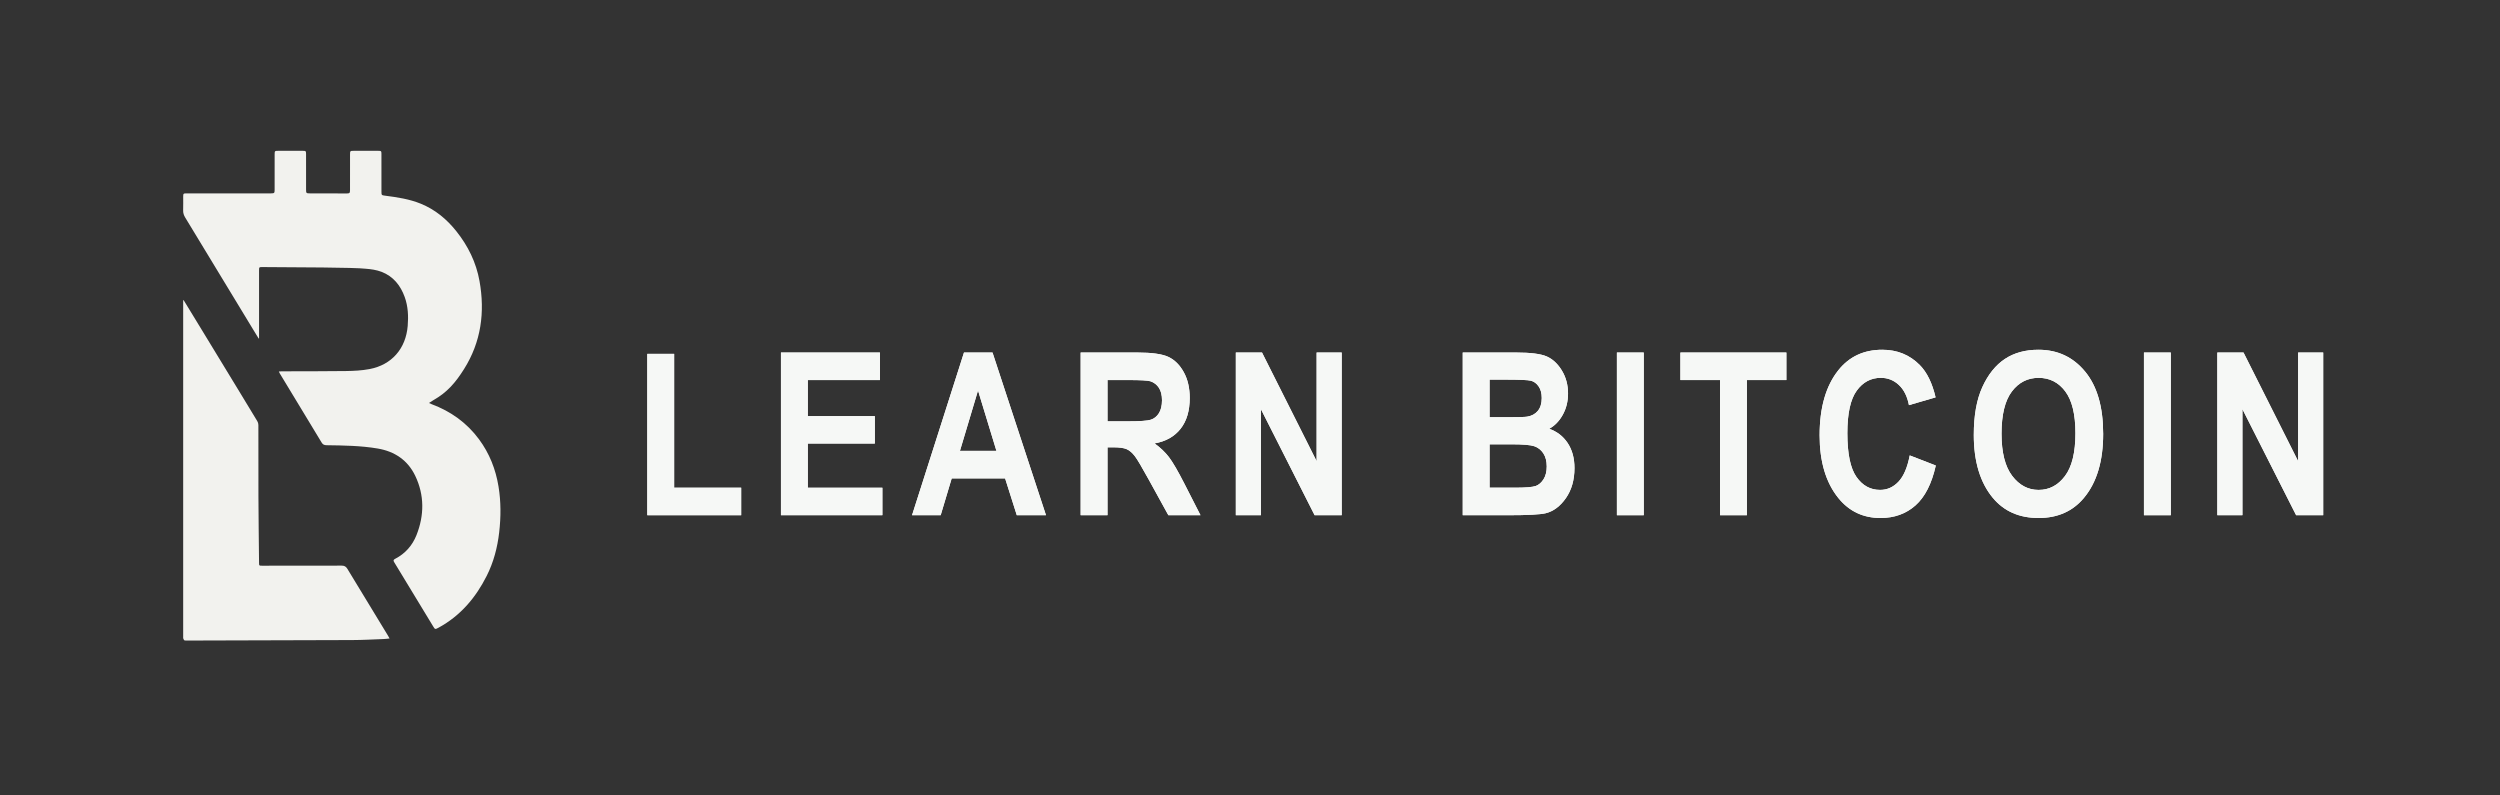 <?xml version="1.0" encoding="UTF-8"?><svg id="Primary_Logos" xmlns="http://www.w3.org/2000/svg" width="550" height="175" viewBox="0 0 550 175"><rect x="0" y="0" width="550" height="175" fill="#333333" stroke="none"/><defs><style>.cls-1{fill:#f6f8f6;}.cls-2{fill:#f2f2ee;}.cls-3{fill:#f9faf8;}</style></defs><g><path class="cls-2" d="M94.366,88.656c.219,.099,.394,.191,.577,.259,4.22,1.573,7.742,4.089,10.437,7.724,2.299,3.102,3.67,6.594,4.293,10.384,.551,3.353,.536,6.723,.149,10.092-.384,3.349-1.231,6.577-2.753,9.593-2.428,4.81-5.786,8.776-10.589,11.383-.76,.412-.77,.397-1.212-.331-2.845-4.69-5.683-9.383-8.541-14.065-.245-.401-.184-.55,.222-.761,2.202-1.142,3.774-2.931,4.672-5.19,1.734-4.363,1.772-8.797-.268-13.063-1.639-3.426-4.513-5.373-8.27-6.007-3.728-.628-7.492-.674-11.255-.725-.489-.007-.802-.142-1.063-.576-3.058-5.072-6.133-10.134-9.202-15.199-.07-.116-.122-.242-.219-.439,.258-.018,.451-.043,.644-.044,4.703-.016,9.406,.007,14.108-.061,1.743-.025,3.512-.11,5.217-.435,4.894-.935,7.976-4.523,8.383-9.497,.177-2.159,.081-4.288-.656-6.338-.918-2.553-2.516-4.564-5.093-5.554-1.101-.423-2.332-.597-3.519-.686-2.419-.289-15.145-.318-22.719-.364-.699-.004-.717,.028-.717,.754-.001,4.814-0,9.629-0,14.443,0,.167,0,.334,0,.501-.029,.009-.057,.017-.086,.026-.404-.66-.809-1.319-1.211-1.981-4.984-8.217-9.964-16.437-14.956-24.649-.304-.5-.467-.996-.447-1.586,.034-.999,.008-2,.01-3.001,.001-.667,.049-.717,.723-.718,4.922-.002,17.327,.001,18.608-.003,.715-.003,.783-.069,.784-.774,.004-2.595,.001-5.189,.003-7.784,.001-.769,.033-.801,.785-.802,1.812-.002,3.625-.002,5.437,.001,.635,.001,.69,.057,.691,.704,.003,2.61,0,5.221,.003,7.831,.001,.773,.051,.824,.824,.826,2.703,.008,5.406,.012,8.109,.018,.635,.001,.734-.086,.735-.732,.005-2.61,.002-5.221,.004-7.831,.001-.787,.031-.816,.821-.816,1.797-.001,3.594-.002,5.39,.001,.648,.001,.698,.05,.699,.692,.003,2.767,0,5.533,.003,8.3,.001,.768,.04,.779,.811,.878,2.668,.344,5.328,.74,7.84,1.763,3.161,1.287,5.699,3.395,7.813,6.041,2.592,3.245,4.378,6.887,5.11,10.982,1.225,6.862,.358,13.388-3.416,19.377-1.846,2.93-3.678,5.099-6.715,6.812-.109,.061-.505,.293-.996,.628Z"/><path class="cls-2" d="M40.404,66.039c1.245,2.04,2.492,4.078,3.735,6.119,2.829,4.644,5.657,9.289,8.485,13.934,1.333,2.189,2.67,4.375,3.987,6.573,.144,.24,.233,.552,.234,.831,.012,5.268-.012,10.535,.011,15.803,.021,4.842,.088,9.684,.135,14.526,.006,.601,.029,.631,.642,.631,5.843,.001,11.687,.007,17.53-.017,.609-.003,.949,.19,1.264,.712,2.963,4.91,5.954,9.803,8.936,14.702,.11,.181,.207,.37,.343,.615-.508,.047-.938,.108-1.368,.123-2.262,.084-4.525,.212-6.788,.222-12.108,.053-24.215,.075-36.323,.107-.172,0-.499,.012-.609-.025-.164-.08-.189-.195-.289-.404-.046-.097-.029-.244-.029-.369-0-24.54-0-49.081-0-73.621,0-.152,0-.303,0-.455,.035-.003,.069-.006,.104-.008Z"/></g><g><g><path class="cls-3" d="M142.406,113.349v-35.498h5.908v29.443h14.746v6.055h-20.654Z"/><path class="cls-3" d="M171.809,113.349v-35.791h21.777v6.055h-15.869v7.935h14.746v6.03h-14.746v9.717h16.406v6.055h-22.314Z"/><path class="cls-3" d="M230.117,113.349h-6.423l-2.571-8.105h-11.748l-2.427,8.105h-6.299l11.428-35.791h6.276l11.764,35.791Zm-10.902-14.16l-4.052-13.281-3.976,13.281h8.028Z"/><path class="cls-3" d="M237.742,113.349v-35.791h12.476c3.19,0,5.469,.321,6.836,.965,1.367,.643,2.49,1.758,3.369,3.344,.879,1.588,1.318,3.488,1.318,5.701,0,2.8-.671,5.054-2.014,6.763s-3.252,2.783-5.725,3.223c1.27,.912,2.319,1.908,3.149,2.991,.83,1.082,1.961,3.023,3.394,5.822l3.564,6.982h-7.069l-4.288-7.788c-1.544-2.815-2.592-4.577-3.145-5.286-.554-.707-1.14-1.195-1.758-1.465-.619-.268-1.611-.402-2.978-.402h-1.221v14.941h-5.908Zm5.908-20.654h4.394c2.686,0,4.394-.118,5.127-.353,.732-.236,1.326-.712,1.782-1.429,.456-.716,.684-1.668,.684-2.856,0-1.139-.228-2.055-.684-2.746-.456-.692-1.074-1.168-1.855-1.429-.554-.179-2.157-.269-4.81-.269h-4.639v9.082Z"/><path class="cls-3" d="M271.881,113.349v-35.791h5.762l12.012,23.901v-23.901h5.518v35.791h-5.957l-11.816-23.34v23.34h-5.518Z"/><path class="cls-3" d="M321.799,77.558h11.755c3.209,0,5.466,.293,6.77,.879,1.303,.586,2.403,1.62,3.299,3.101,.896,1.481,1.344,3.158,1.344,5.029,0,1.726-.384,3.284-1.152,4.675-.769,1.393-1.766,2.422-2.991,3.089,1.74,.619,3.101,1.677,4.085,3.174,.983,1.498,1.475,3.32,1.475,5.469,0,2.604-.627,4.806-1.88,6.604-1.253,1.798-2.734,2.909-4.443,3.332-1.188,.293-3.947,.44-8.276,.44h-9.985v-35.791Zm5.908,5.957v8.276h3.906c2.344,0,3.792-.04,4.346-.122,1.009-.162,1.798-.59,2.368-1.281,.569-.692,.855-1.632,.855-2.82,0-1.058-.232-1.916-.696-2.576-.464-.658-1.025-1.069-1.685-1.232-.659-.162-2.551-.244-5.676-.244h-3.418Zm0,14.233v9.546h5.504c2.413,0,3.962-.126,4.647-.377,.685-.252,1.26-.747,1.725-1.485,.464-.739,.697-1.677,.697-2.813,0-1.169-.248-2.131-.746-2.886s-1.158-1.274-1.981-1.559c-.824-.283-2.507-.426-5.051-.426h-4.794Z"/><path class="cls-3" d="M355.718,113.349v-35.791h5.908v35.791h-5.908Z"/><path class="cls-3" d="M378.406,113.349v-29.736h-8.716v-6.055h23.315v6.055h-8.691v29.736h-5.908Z"/><path class="cls-3" d="M420.138,100.189l5.737,2.222c-.895,4.004-2.385,6.93-4.468,8.777-2.083,1.847-4.647,2.771-7.69,2.771-3.825,0-6.926-1.473-9.302-4.419-2.734-3.401-4.102-7.991-4.102-13.77,0-6.104,1.377-10.88,4.13-14.331,2.394-2.994,5.612-4.492,9.653-4.492,3.291,0,6.044,1.123,8.26,3.369,1.58,1.596,2.737,3.964,3.47,7.104l-5.859,1.709c-.376-1.937-1.121-3.422-2.238-4.455-1.117-1.034-2.433-1.551-3.95-1.551-2.169,0-3.938,.944-5.308,2.832-1.37,1.889-2.054,5.005-2.054,9.351,0,4.509,.667,7.715,2.002,9.619,1.335,1.904,3.068,2.856,5.2,2.856,1.562,0,2.913-.606,4.053-1.818,1.139-1.213,1.961-3.138,2.466-5.774Z"/><path class="cls-3" d="M434.233,95.673c0-4.264,.63-7.775,1.892-10.535,1.261-2.758,2.909-4.812,4.944-6.164,2.034-1.351,4.5-2.026,7.397-2.026,4.199,0,7.621,1.603,10.266,4.81,2.644,3.207,3.967,7.772,3.967,13.696,0,5.99-1.4,10.669-4.199,14.038-2.458,2.978-5.794,4.468-10.01,4.468-4.248,0-7.601-1.473-10.059-4.419-2.8-3.369-4.199-7.991-4.199-13.867Zm6.104-.244c0,4.118,.782,7.206,2.347,9.266,1.565,2.059,3.504,3.088,5.819,3.088,2.331,0,4.263-1.022,5.795-3.064,1.532-2.042,2.298-5.179,2.298-9.411,0-4.15-.746-7.218-2.237-9.204-1.492-1.985-3.443-2.978-5.856-2.978s-4.377,1.001-5.893,3.003-2.274,5.103-2.274,9.302Z"/><path class="cls-3" d="M471.667,113.349v-35.791h5.908v35.791h-5.908Z"/><path class="cls-3" d="M487.813,113.349v-35.791h5.762l12.012,23.901v-23.901h5.518v35.791h-5.957l-11.816-23.34v23.34h-5.518Z"/></g><g><path class="cls-1" d="M142.406,113.349v-35.498h5.908v29.443h14.746v6.055h-20.654Z"/><path class="cls-1" d="M171.809,113.349v-35.791h21.777v6.055h-15.869v7.935h14.746v6.03h-14.746v9.717h16.406v6.055h-22.314Z"/><path class="cls-1" d="M230.117,113.349h-6.423l-2.571-8.105h-11.748l-2.427,8.105h-6.299l11.428-35.791h6.276l11.764,35.791Zm-10.902-14.16l-4.052-13.281-3.976,13.281h8.028Z"/><path class="cls-1" d="M237.742,113.349v-35.791h12.476c3.19,0,5.469,.321,6.836,.965,1.367,.643,2.49,1.758,3.369,3.344,.879,1.588,1.318,3.488,1.318,5.701,0,2.8-.671,5.054-2.014,6.763s-3.252,2.783-5.725,3.223c1.27,.912,2.319,1.908,3.149,2.991,.83,1.082,1.961,3.023,3.394,5.822l3.564,6.982h-7.069l-4.288-7.788c-1.544-2.815-2.592-4.577-3.145-5.286-.554-.707-1.14-1.195-1.758-1.465-.619-.268-1.611-.402-2.978-.402h-1.221v14.941h-5.908Zm5.908-20.654h4.394c2.686,0,4.394-.118,5.127-.353,.732-.236,1.326-.712,1.782-1.429,.456-.716,.684-1.668,.684-2.856,0-1.139-.228-2.055-.684-2.746-.456-.692-1.074-1.168-1.855-1.429-.554-.179-2.157-.269-4.81-.269h-4.639v9.082Z"/><path class="cls-1" d="M271.881,113.349v-35.791h5.762l12.012,23.901v-23.901h5.518v35.791h-5.957l-11.816-23.34v23.34h-5.518Z"/><path class="cls-1" d="M321.799,77.558h11.755c3.209,0,5.466,.293,6.77,.879,1.303,.586,2.403,1.62,3.299,3.101,.896,1.481,1.344,3.158,1.344,5.029,0,1.726-.384,3.284-1.152,4.675-.769,1.393-1.766,2.422-2.991,3.089,1.74,.619,3.101,1.677,4.085,3.174,.983,1.498,1.475,3.32,1.475,5.469,0,2.604-.627,4.806-1.88,6.604-1.253,1.798-2.734,2.909-4.443,3.332-1.188,.293-3.947,.44-8.276,.44h-9.985v-35.791Zm5.908,5.957v8.276h3.906c2.344,0,3.792-.04,4.346-.122,1.009-.162,1.798-.59,2.368-1.281,.569-.692,.855-1.632,.855-2.82,0-1.058-.232-1.916-.696-2.576-.464-.658-1.025-1.069-1.685-1.232-.659-.162-2.551-.244-5.676-.244h-3.418Zm0,14.233v9.546h5.504c2.413,0,3.962-.126,4.647-.377,.685-.252,1.26-.747,1.725-1.485,.464-.739,.697-1.677,.697-2.813,0-1.169-.248-2.131-.746-2.886s-1.158-1.274-1.981-1.559c-.824-.283-2.507-.426-5.051-.426h-4.794Z"/><path class="cls-1" d="M355.718,113.349v-35.791h5.908v35.791h-5.908Z"/><path class="cls-1" d="M378.406,113.349v-29.736h-8.716v-6.055h23.315v6.055h-8.691v29.736h-5.908Z"/><path class="cls-1" d="M420.138,100.189l5.737,2.222c-.895,4.004-2.385,6.93-4.468,8.777-2.083,1.847-4.647,2.771-7.69,2.771-3.825,0-6.926-1.473-9.302-4.419-2.734-3.401-4.102-7.991-4.102-13.77,0-6.104,1.377-10.88,4.13-14.331,2.394-2.994,5.612-4.492,9.653-4.492,3.291,0,6.044,1.123,8.26,3.369,1.58,1.596,2.737,3.964,3.47,7.104l-5.859,1.709c-.376-1.937-1.121-3.422-2.238-4.455-1.117-1.034-2.433-1.551-3.95-1.551-2.169,0-3.938,.944-5.308,2.832-1.37,1.889-2.054,5.005-2.054,9.351,0,4.509,.667,7.715,2.002,9.619,1.335,1.904,3.068,2.856,5.2,2.856,1.562,0,2.913-.606,4.053-1.818,1.139-1.213,1.961-3.138,2.466-5.774Z"/><path class="cls-1" d="M434.233,95.673c0-4.264,.63-7.775,1.892-10.535,1.261-2.758,2.909-4.812,4.944-6.164,2.034-1.351,4.5-2.026,7.397-2.026,4.199,0,7.621,1.603,10.266,4.81,2.644,3.207,3.967,7.772,3.967,13.696,0,5.99-1.4,10.669-4.199,14.038-2.458,2.978-5.794,4.468-10.01,4.468-4.248,0-7.601-1.473-10.059-4.419-2.8-3.369-4.199-7.991-4.199-13.867Zm6.104-.244c0,4.118,.782,7.206,2.347,9.266,1.565,2.059,3.504,3.088,5.819,3.088,2.331,0,4.263-1.022,5.795-3.064,1.532-2.042,2.298-5.179,2.298-9.411,0-4.15-.746-7.218-2.237-9.204-1.492-1.985-3.443-2.978-5.856-2.978s-4.377,1.001-5.893,3.003-2.274,5.103-2.274,9.302Z"/><path class="cls-1" d="M471.667,113.349v-35.791h5.908v35.791h-5.908Z"/><path class="cls-1" d="M487.813,113.349v-35.791h5.762l12.012,23.901v-23.901h5.518v35.791h-5.957l-11.816-23.34v23.34h-5.518Z"/></g></g></svg>